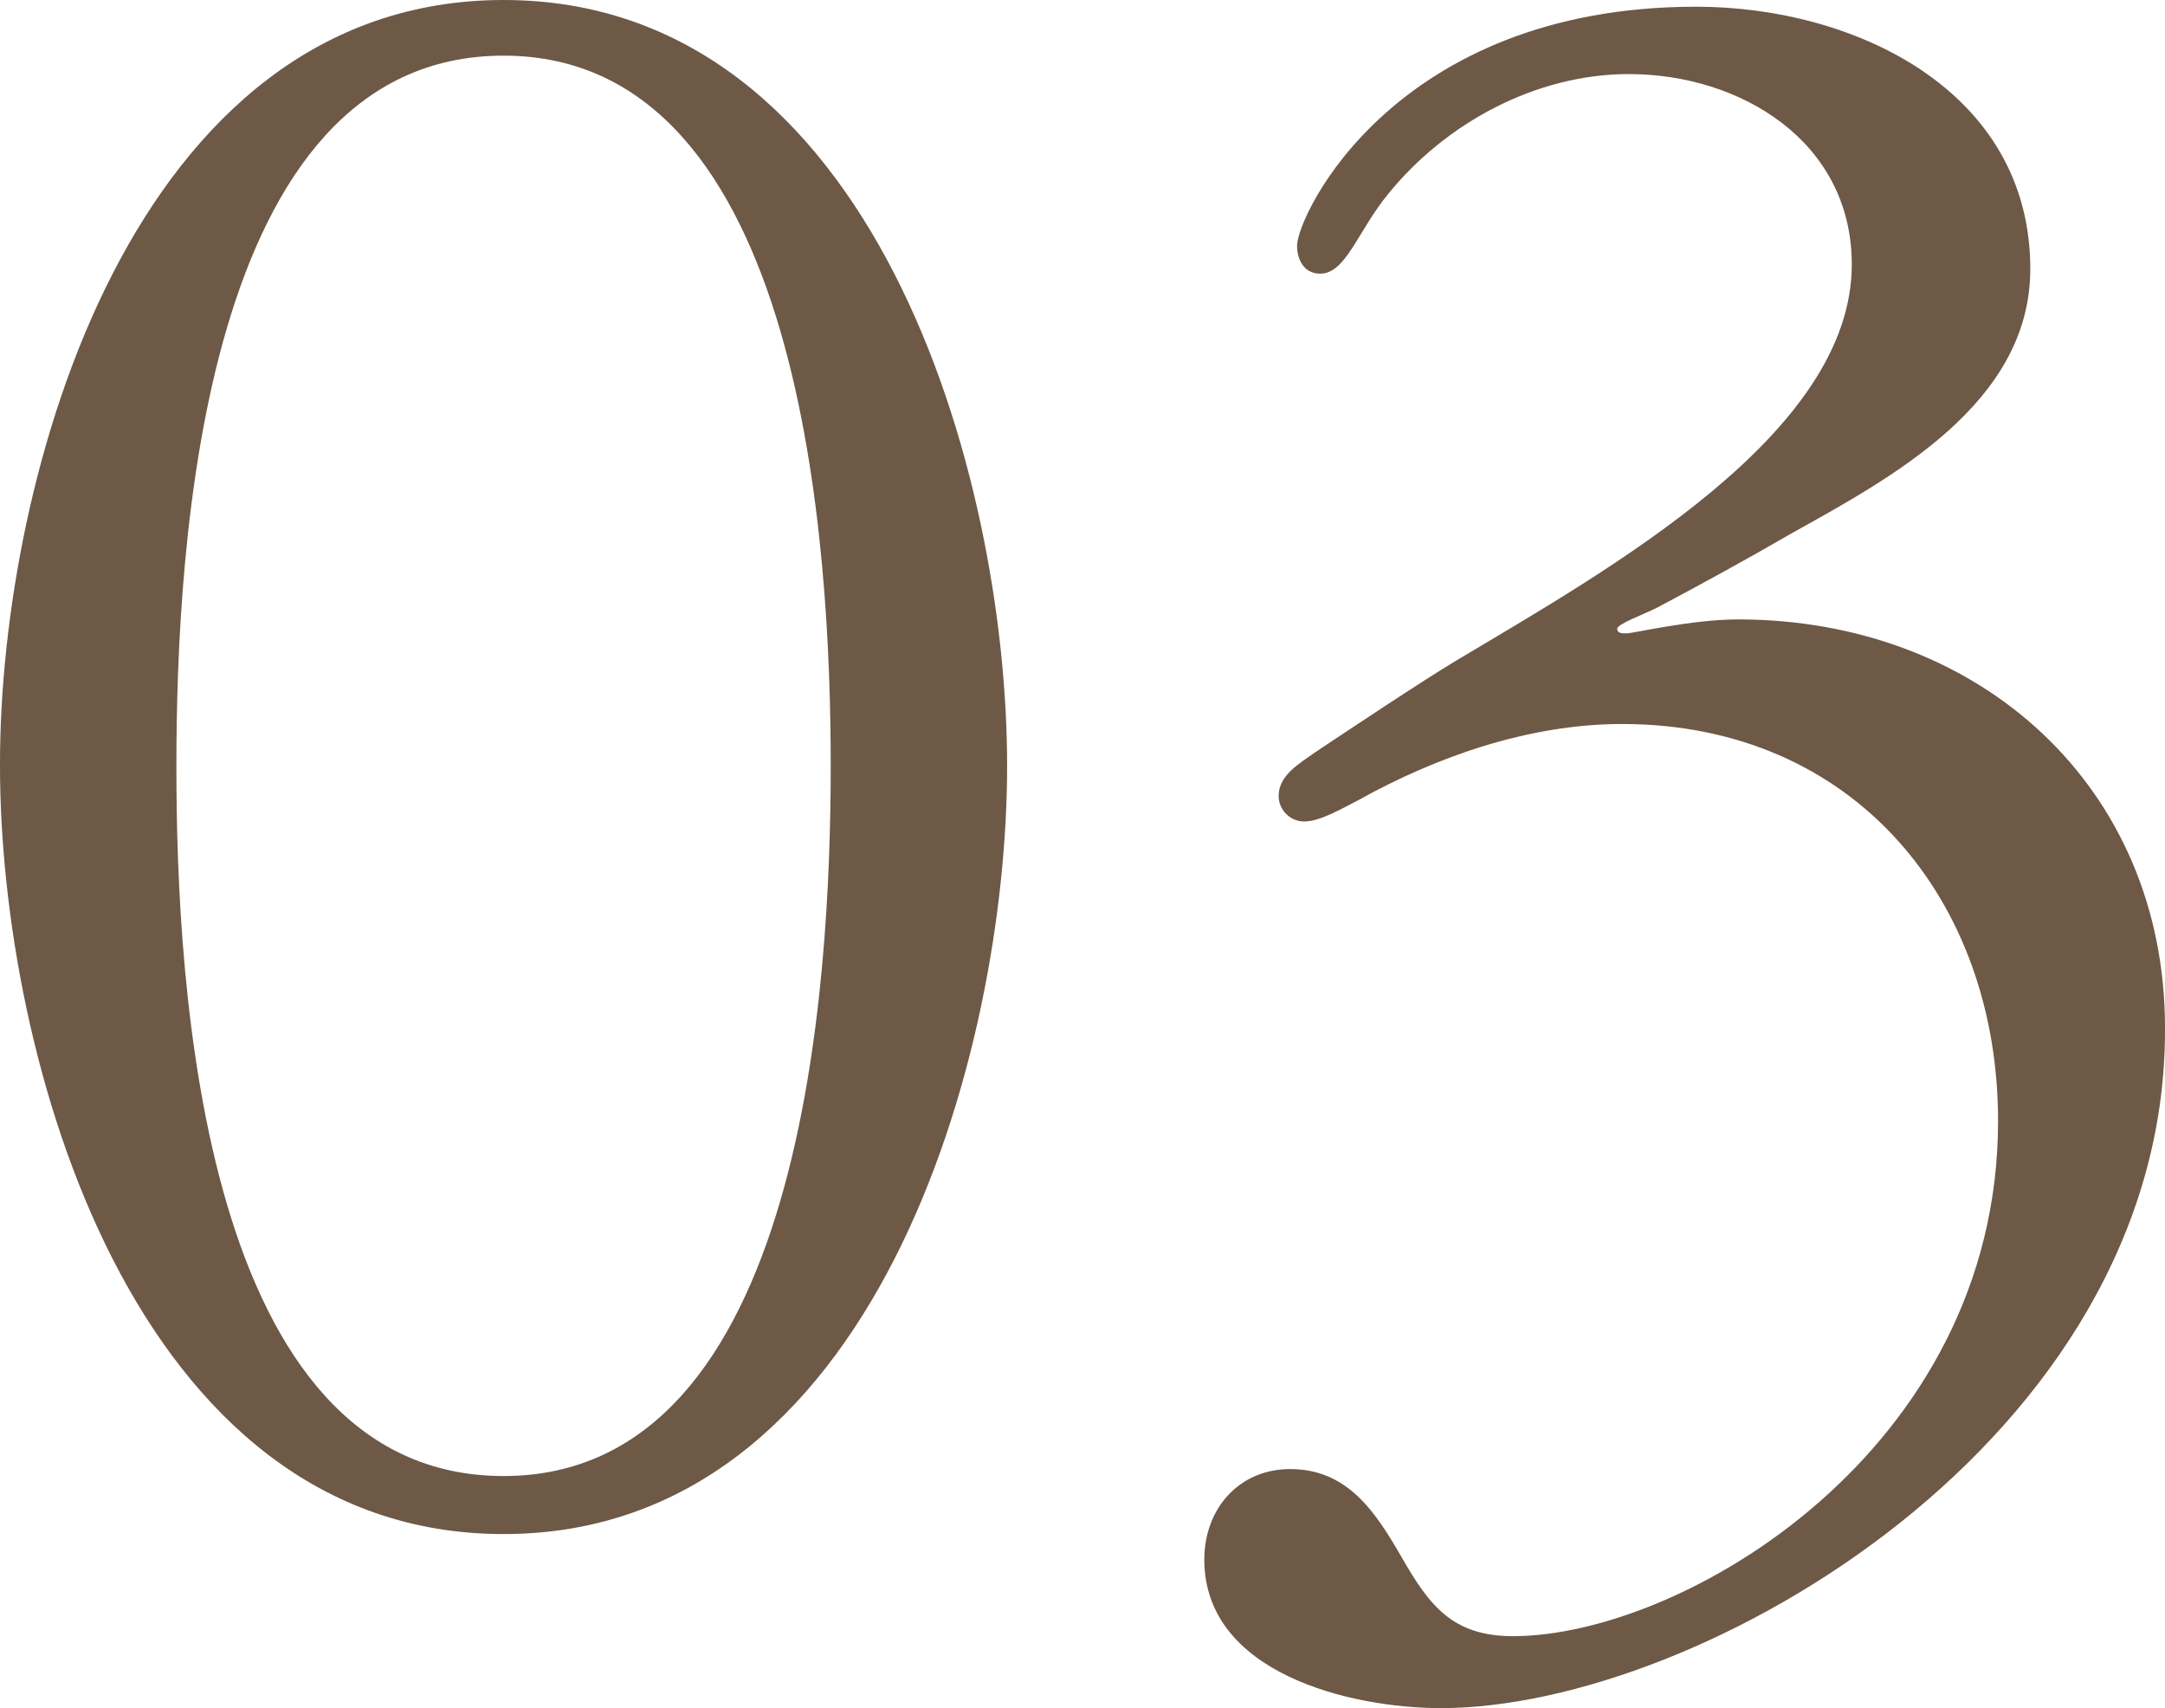 <?xml version="1.0" encoding="UTF-8"?>
<svg id="_レイヤー_2" data-name="レイヤー_2" xmlns="http://www.w3.org/2000/svg" viewBox="0 0 164.58 129.84">
  <defs>
    <style>
      .cls-1 {
        fill: #6d5946;
      }
    </style>
  </defs>
  <g id="_レイヤー_1-2" data-name="レイヤー_1">
    <g>
      <path class="cls-1" d="M0,58.04C0,36.16,10.06,0,38.28,0s38.28,36.16,38.28,58.21-10.06,58.39-38.28,58.39S0,80.27,0,58.21v-.18ZM13.41,58.39c0,16.58,1.94,53.8,24.87,53.8s24.87-37.75,24.87-53.98-1.94-53.98-24.87-53.98S13.41,41.46,13.41,58.21v.18Z"/>
      <path class="cls-1" d="M164.58,78.32c0,31.05-35.28,51.51-55.04,51.51-6.88,0-17.99-2.65-17.99-11.29,0-3.88,2.65-6.88,6.53-6.88,4.41,0,6.53,3.35,8.47,6.7,2.12,3.7,3.88,6,8.47,6,12.88,0,36.87-14.11,36.87-39.16,0-16.76-10.94-30.17-28.58-30.17-7.06,0-14.11,2.47-20.11,5.82-1.06.53-2.82,1.59-4.06,1.59-1.06,0-1.94-.88-1.94-1.94,0-1.59,1.59-2.47,2.82-3.35,2.65-1.76,7.94-5.29,10.58-6.88,11.82-7.06,30.17-17.29,30.17-30.17,0-9.35-8.47-14.47-16.94-14.47-7.06,0-13.94,3.7-18.35,9.17-2.29,2.82-3.18,6-5.12,6-1.23,0-1.76-1.06-1.76-2.12,0-2.29,7.41-18.17,30.34-18.17,12,0,25.4,6.35,25.4,19.93,0,10.23-10.58,15.88-18.17,20.11-3.35,1.94-6.88,3.88-10.23,5.65-1.06.53-3,1.23-3,1.59s.35.35.71.35c.53,0,4.94-1.06,8.47-1.06,18.35,0,32.46,12.7,32.46,31.05v.18Z"/>
    </g>
  </g>
</svg>
